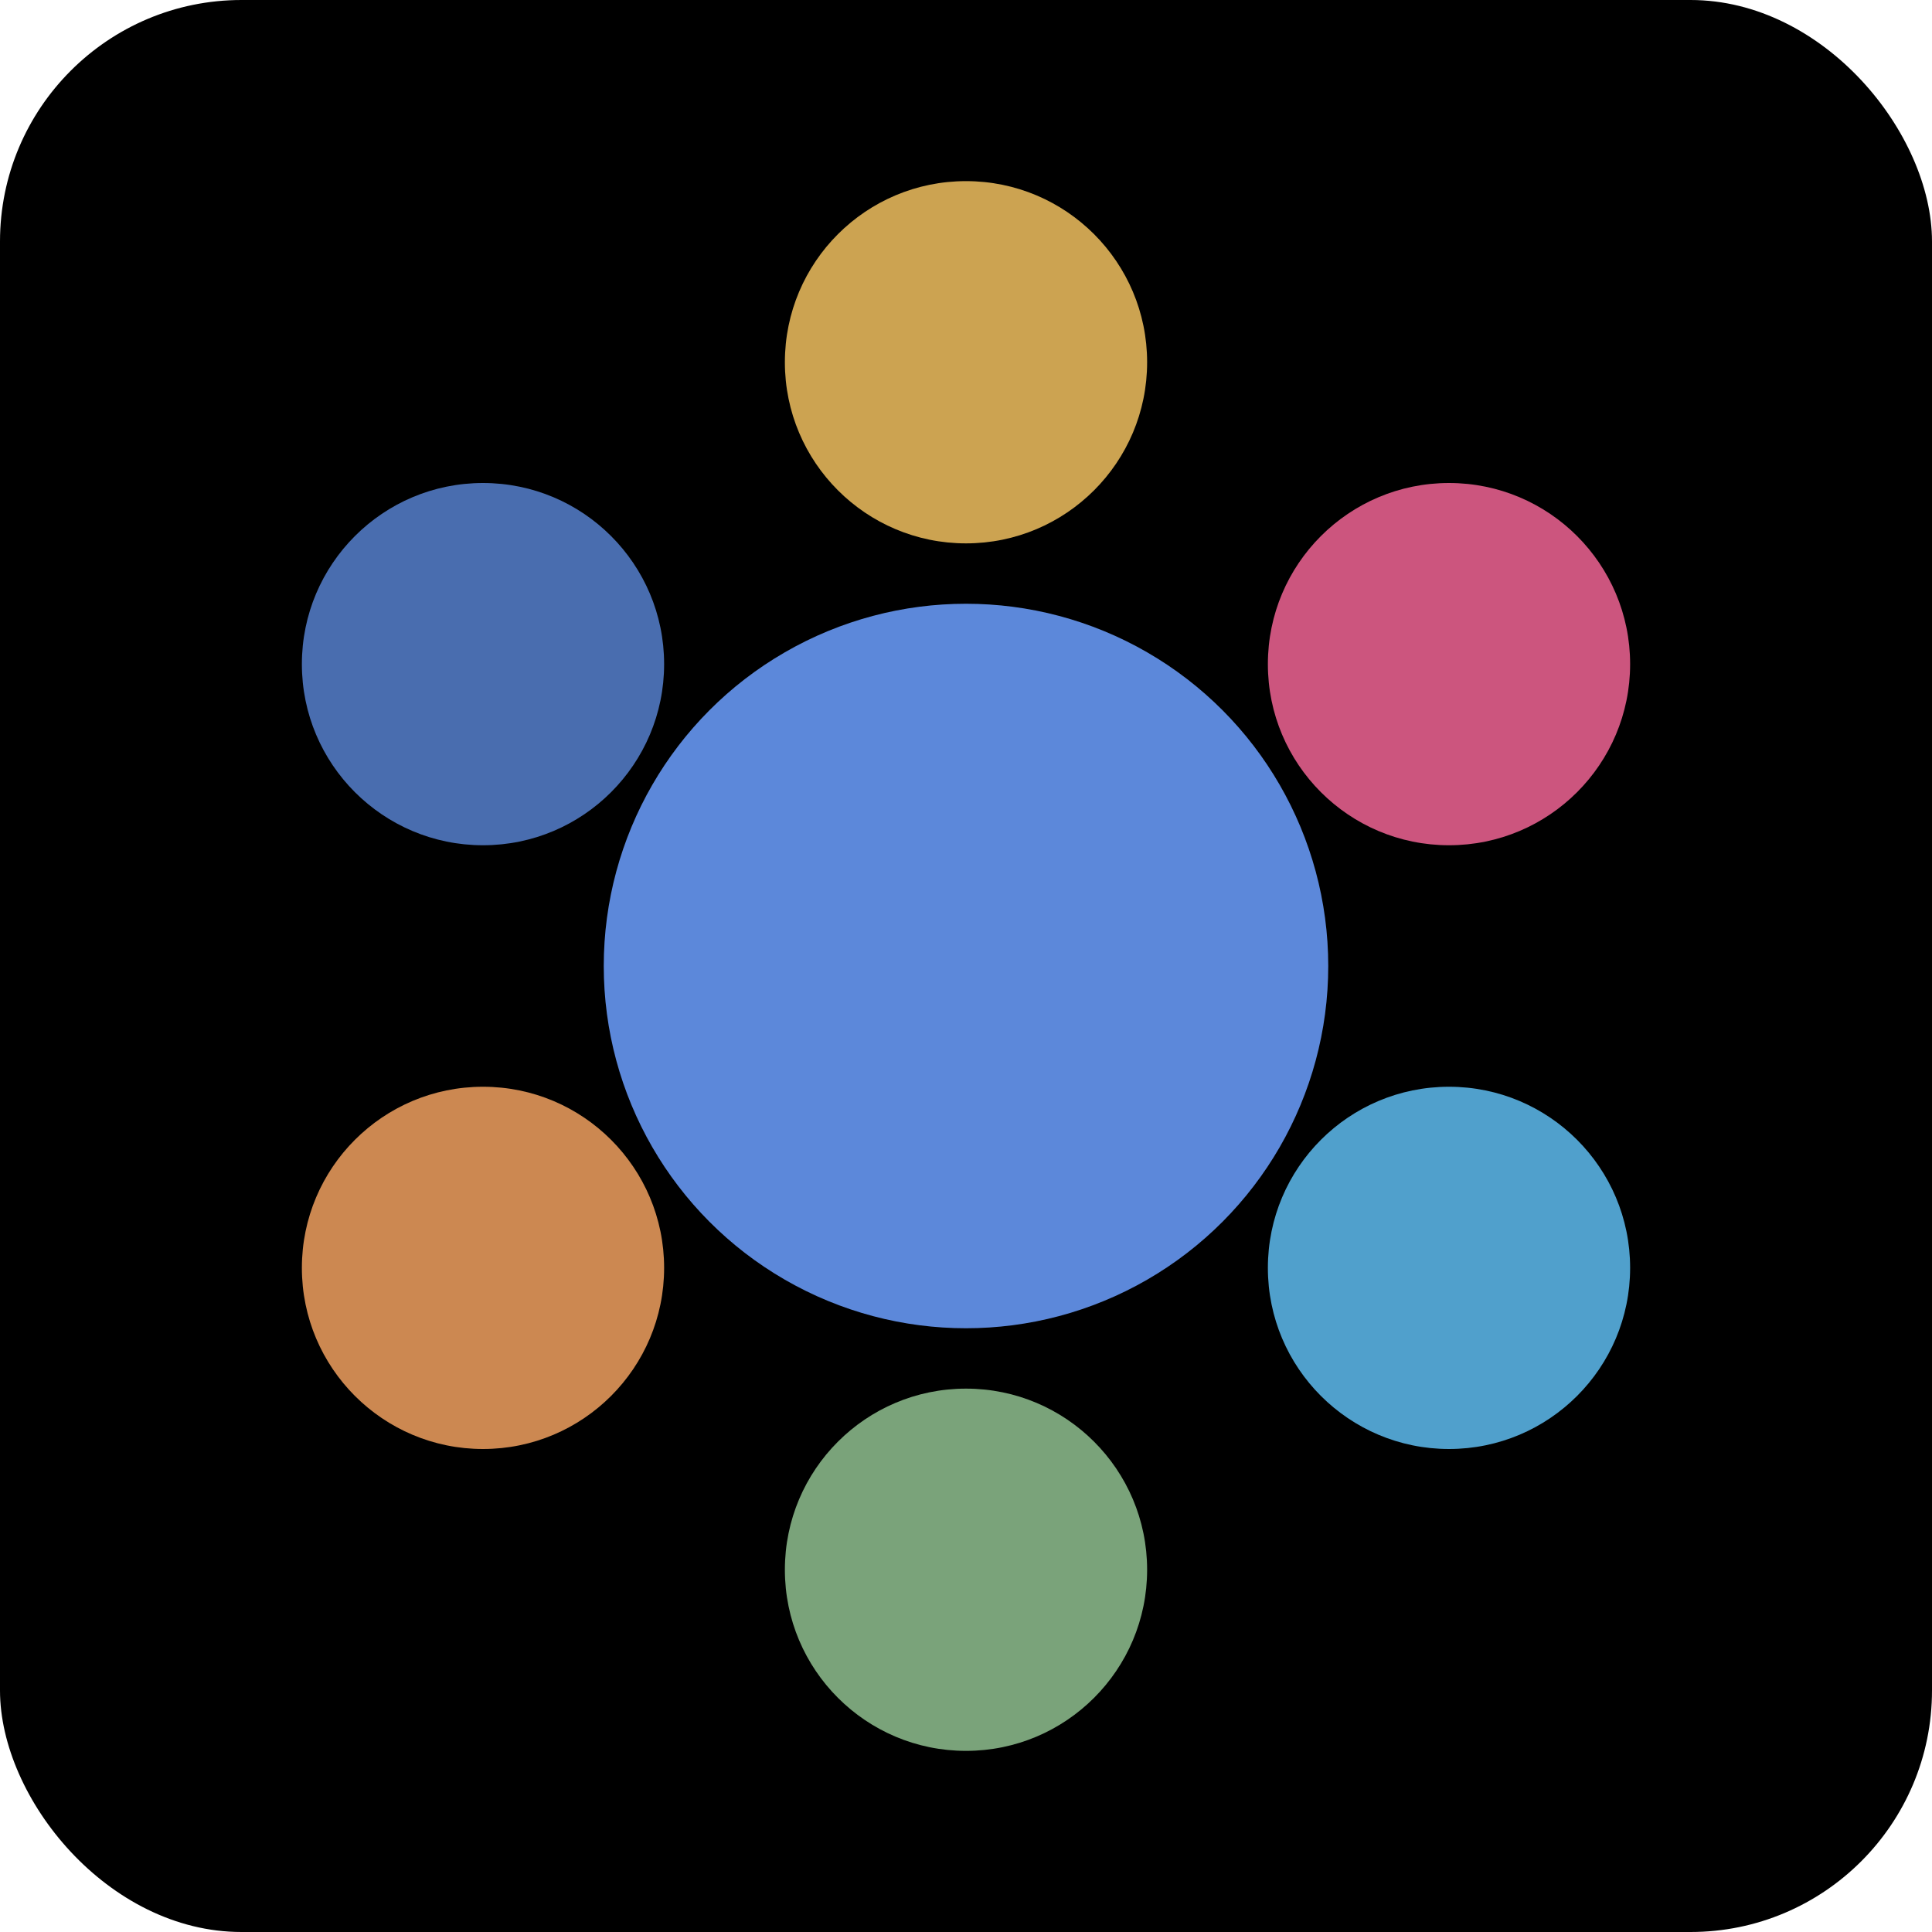 <svg width="32" height="32" xmlns="http://www.w3.org/2000/svg">
  <defs>
    <filter id="glow">
      <feGaussianBlur stdDeviation="1" result="coloredBlur"/>
      <feMerge>
        <feMergeNode in="coloredBlur"/>
        <feMergeNode in="SourceGraphic"/>
      </feMerge>
    </filter>
  </defs>

  <!-- Background -->
  <rect width="32" height="32" fill="#000000" rx="4"/>

  <!-- Central node -->
  <circle cx="16" cy="16" r="6" fill="#5C88DA" filter="url(#glow)"/>

  <!-- Six pillars around center -->
  <circle cx="16" cy="6" r="3" fill="#FFCC66" opacity="0.8"/>
  <circle cx="24" cy="11" r="3" fill="#FF6B9D" opacity="0.8"/>
  <circle cx="24" cy="21" r="3" fill="#64c8ff" opacity="0.8"/>
  <circle cx="16" cy="26" r="3" fill="#99CC99" opacity="0.8"/>
  <circle cx="8" cy="21" r="3" fill="#FFAA66" opacity="0.8"/>
  <circle cx="8" cy="11" r="3" fill="#5C88DA" opacity="0.8"/>
</svg>
